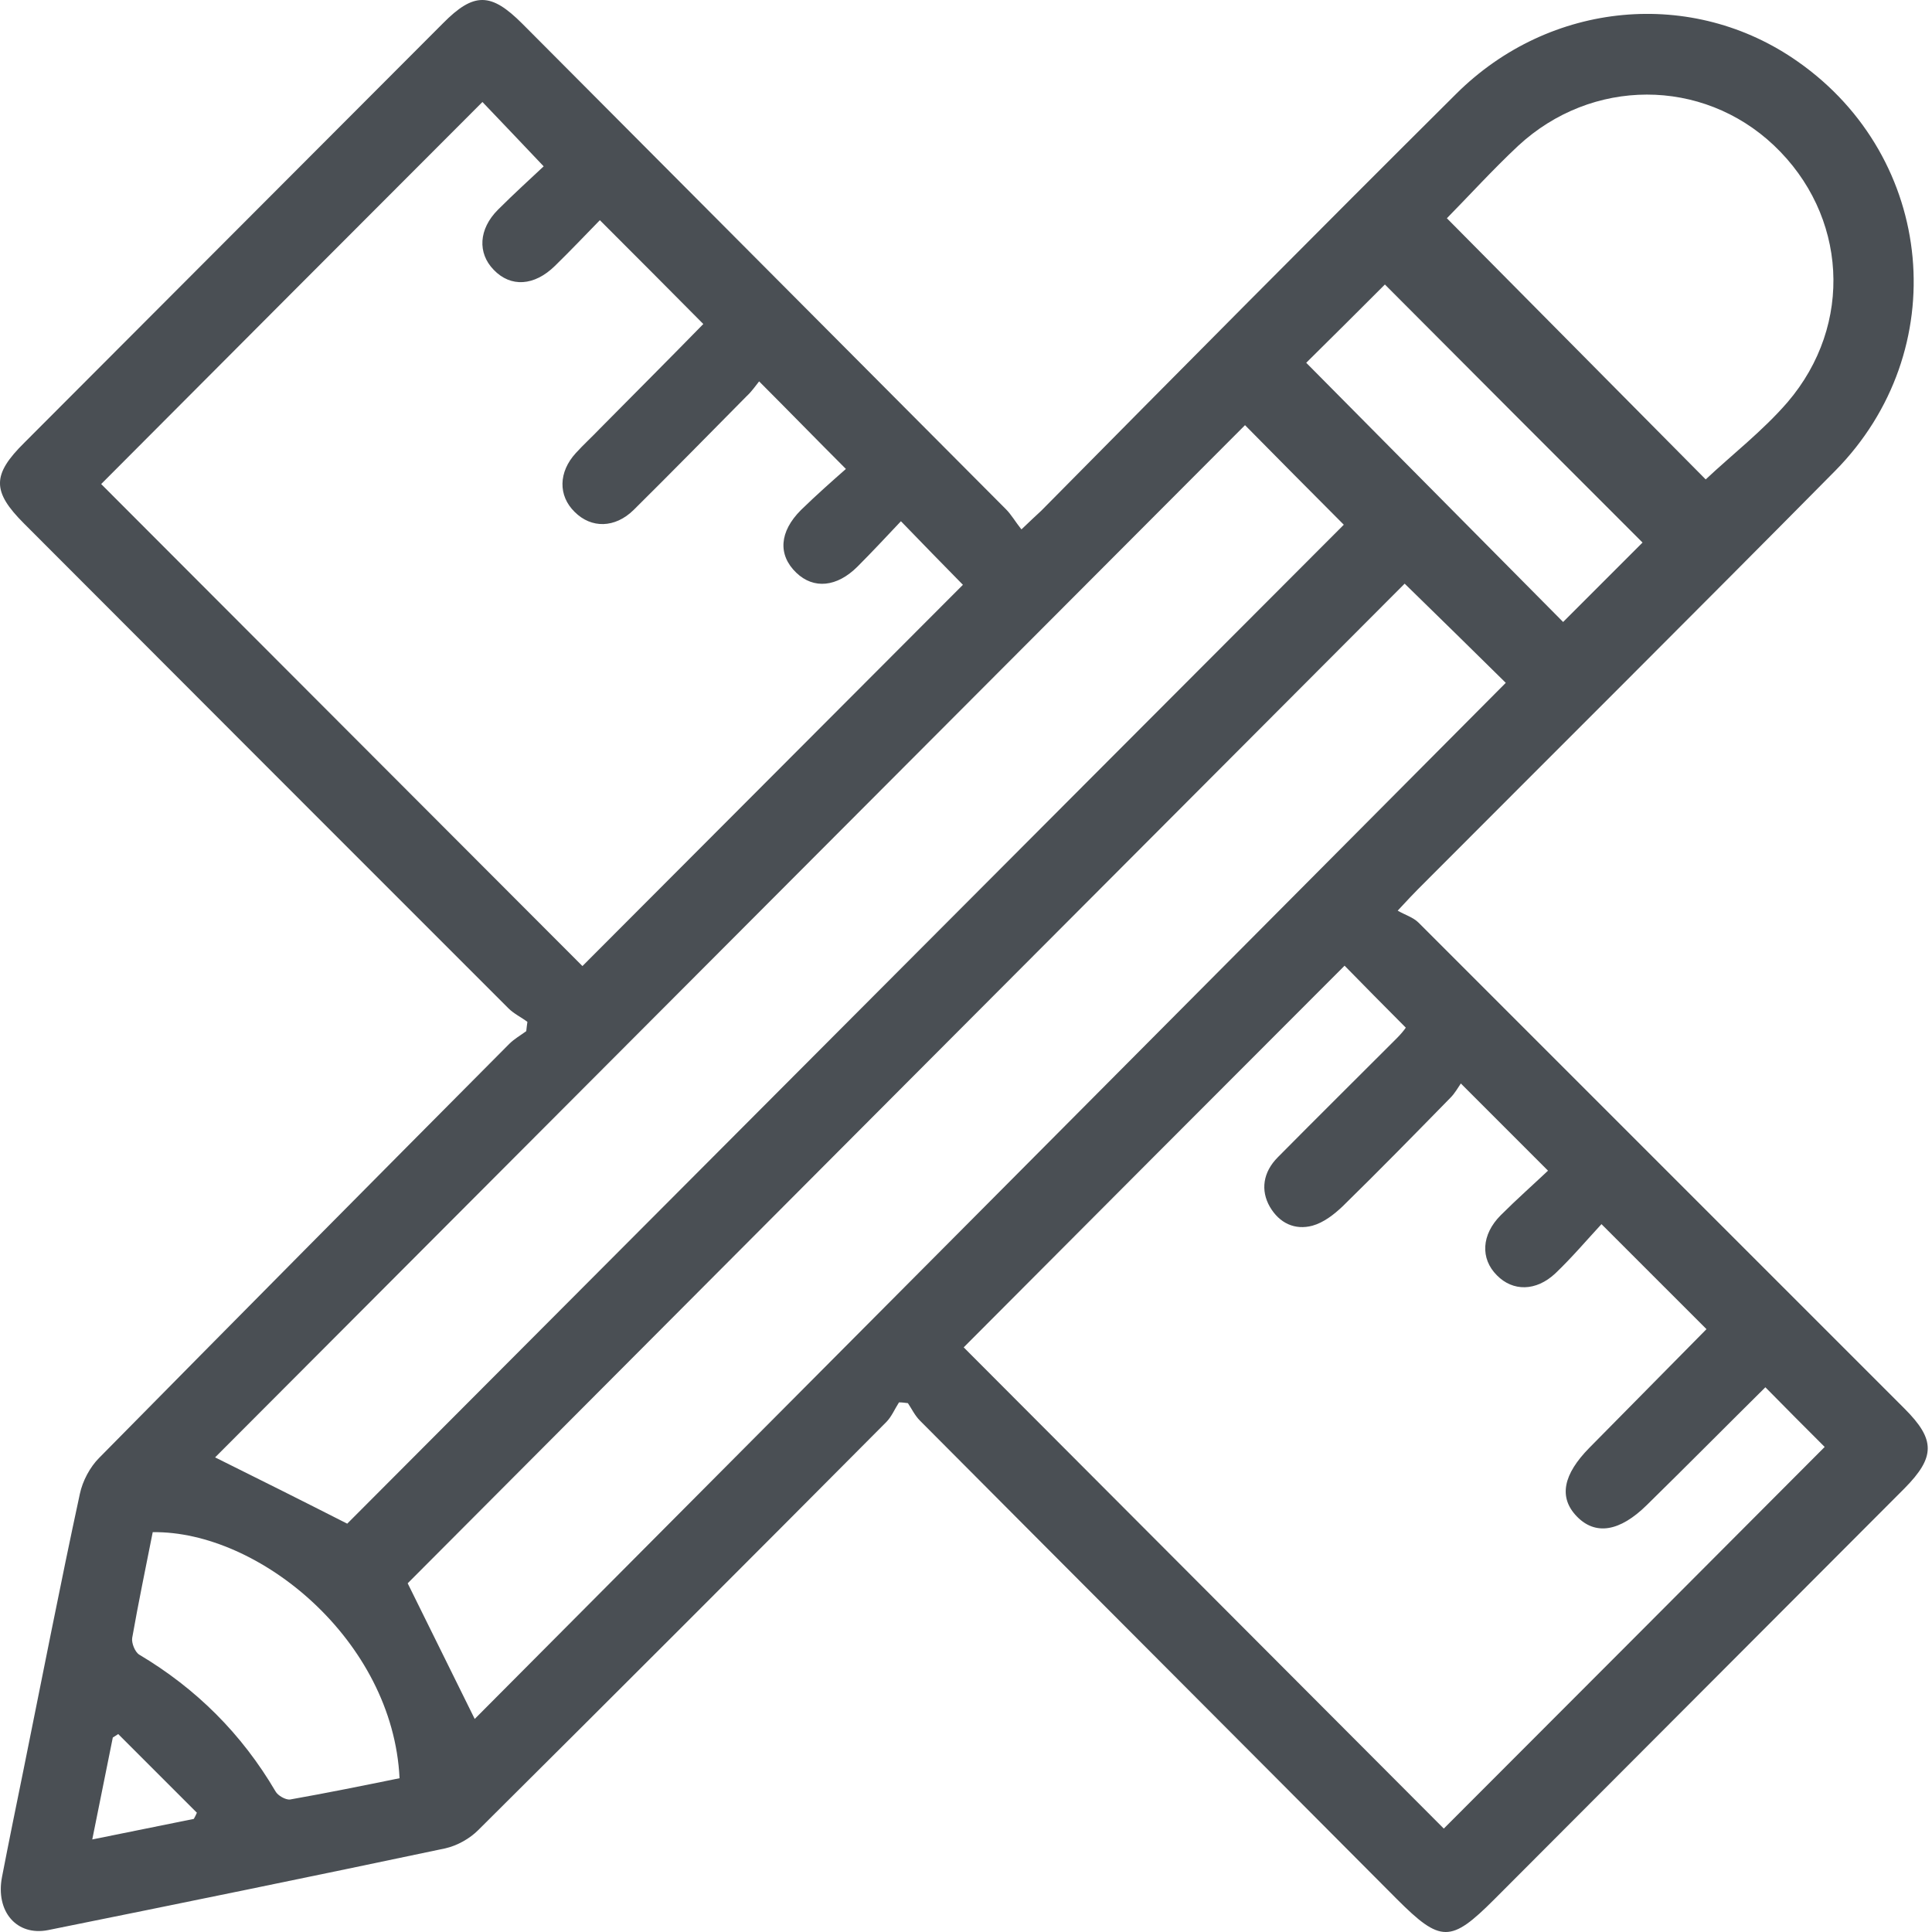 <svg width="62" height="62" viewBox="0 0 62 62" fill="none" xmlns="http://www.w3.org/2000/svg">
<path d="M16.925 32.793C16.726 32.644 16.49 32.532 16.316 32.358C11.13 27.172 5.945 21.987 0.772 16.802C-0.26 15.77 -0.26 15.235 0.785 14.203C5.261 9.714 9.738 5.238 14.214 0.749C15.209 -0.258 15.756 -0.246 16.763 0.762C21.936 5.959 27.109 11.144 32.282 16.342C32.456 16.516 32.58 16.74 32.779 16.989C33.065 16.715 33.239 16.553 33.413 16.392C37.84 11.915 42.266 7.451 46.73 3.012C49.74 0.016 54.328 -0.395 57.698 1.98C62.112 5.076 62.696 11.256 58.891 15.111C54.452 19.6 49.976 24.052 45.512 28.528C45.35 28.689 45.201 28.851 44.853 29.224C45.089 29.361 45.35 29.436 45.524 29.61C50.722 34.807 55.919 40.005 61.117 45.203C62.112 46.197 62.112 46.757 61.117 47.764C56.728 52.166 52.338 56.555 47.949 60.957C46.556 62.35 46.233 62.35 44.828 60.945C39.73 55.822 34.619 50.711 29.521 45.588C29.359 45.426 29.26 45.215 29.136 45.029C29.036 45.016 28.949 45.004 28.85 45.004C28.713 45.215 28.613 45.464 28.439 45.638C24.087 50.015 19.723 54.379 15.346 58.731C15.072 59.005 14.674 59.229 14.289 59.316C10.049 60.211 5.796 61.081 1.543 61.939C0.536 62.138 -0.148 61.343 0.064 60.236C0.288 59.079 0.524 57.923 0.76 56.767C1.357 53.82 1.929 50.873 2.563 47.938C2.65 47.528 2.886 47.08 3.185 46.782C7.562 42.343 11.951 37.916 16.34 33.502C16.502 33.34 16.701 33.228 16.888 33.091C16.9 32.967 16.913 32.88 16.925 32.793ZM18.691 31.002C22.782 26.899 26.872 22.808 30.901 18.767C30.267 18.12 29.608 17.449 28.912 16.727C28.464 17.2 28.004 17.697 27.519 18.182C26.86 18.841 26.114 18.916 25.555 18.381C24.958 17.809 25.007 17.063 25.704 16.367C26.201 15.882 26.723 15.422 27.146 15.049C26.151 14.054 25.293 13.171 24.361 12.239C24.261 12.363 24.125 12.562 23.963 12.711C22.757 13.93 21.55 15.161 20.332 16.367C19.735 16.951 18.977 16.964 18.442 16.429C17.907 15.907 17.92 15.148 18.479 14.539C18.728 14.265 19.002 14.017 19.263 13.743C20.382 12.612 21.501 11.493 22.57 10.398C21.463 9.279 20.369 8.185 19.25 7.066C18.79 7.538 18.305 8.048 17.808 8.533C17.149 9.18 16.39 9.23 15.843 8.658C15.321 8.123 15.358 7.352 15.98 6.73C16.49 6.22 17.024 5.735 17.447 5.338C16.726 4.579 16.079 3.895 15.482 3.273C11.404 7.352 7.313 11.455 3.247 15.534C8.37 20.669 13.53 25.83 18.691 31.002ZM56.653 44.519C55.397 45.762 54.129 47.043 52.848 48.299C51.978 49.157 51.194 49.281 50.597 48.659C50.013 48.05 50.162 47.316 51.008 46.458C52.276 45.178 53.532 43.897 54.763 42.654C53.681 41.572 52.587 40.477 51.393 39.284C50.933 39.781 50.448 40.353 49.914 40.863C49.292 41.447 48.546 41.447 48.036 40.925C47.501 40.39 47.539 39.62 48.16 38.998C48.67 38.488 49.205 38.015 49.677 37.568C48.708 36.598 47.837 35.727 46.88 34.77C46.793 34.894 46.693 35.081 46.544 35.23C45.4 36.399 44.256 37.568 43.087 38.712C42.813 38.973 42.478 39.234 42.117 39.334C41.558 39.483 41.06 39.259 40.749 38.724C40.451 38.202 40.526 37.617 41.011 37.133C42.279 35.852 43.56 34.584 44.828 33.315C44.952 33.191 45.064 33.054 45.114 32.979C44.418 32.283 43.771 31.624 43.149 30.99C39.083 35.056 34.992 39.159 30.926 43.238C36.074 48.398 41.247 53.583 46.333 58.681C50.411 54.603 54.502 50.5 58.556 46.434C57.946 45.824 57.3 45.178 56.653 44.519ZM43.124 16.839C42.043 15.758 40.961 14.663 39.954 13.644C28.937 24.686 17.87 35.777 6.903 46.769C8.258 47.441 9.7 48.162 11.143 48.896C21.762 38.252 32.456 27.521 43.124 16.839ZM13.083 50.81C13.816 52.29 14.525 53.733 15.234 55.163C26.226 44.121 37.28 33.017 48.322 21.913C47.265 20.868 46.158 19.786 45.077 18.73C34.408 29.423 23.702 40.154 13.083 50.81ZM46.432 7.004C49.242 9.839 52.052 12.674 54.738 15.385C55.584 14.589 56.566 13.83 57.362 12.91C59.501 10.411 59.277 6.892 56.927 4.666C54.626 2.49 51.083 2.49 48.72 4.679C47.899 5.449 47.141 6.283 46.432 7.004ZM50.162 19.96C51.033 19.09 51.916 18.207 52.711 17.411C49.963 14.663 47.166 11.866 44.443 9.13C43.622 9.951 42.751 10.821 41.918 11.642C44.666 14.415 47.464 17.237 50.162 19.96ZM12.822 57.065C12.61 52.638 8.308 49.119 4.901 49.169C4.677 50.301 4.441 51.432 4.242 52.564C4.217 52.725 4.329 53.011 4.466 53.098C6.306 54.193 7.761 55.648 8.842 57.488C8.917 57.625 9.166 57.761 9.303 57.749C10.496 57.538 11.665 57.301 12.822 57.065ZM2.961 59.03C4.142 58.793 5.174 58.582 6.219 58.371C6.256 58.309 6.293 58.234 6.318 58.172C5.473 57.326 4.64 56.493 3.794 55.648C3.732 55.685 3.682 55.722 3.62 55.759C3.409 56.804 3.197 57.848 2.961 59.03Z" fill="#4A4F54"/>
</svg>

